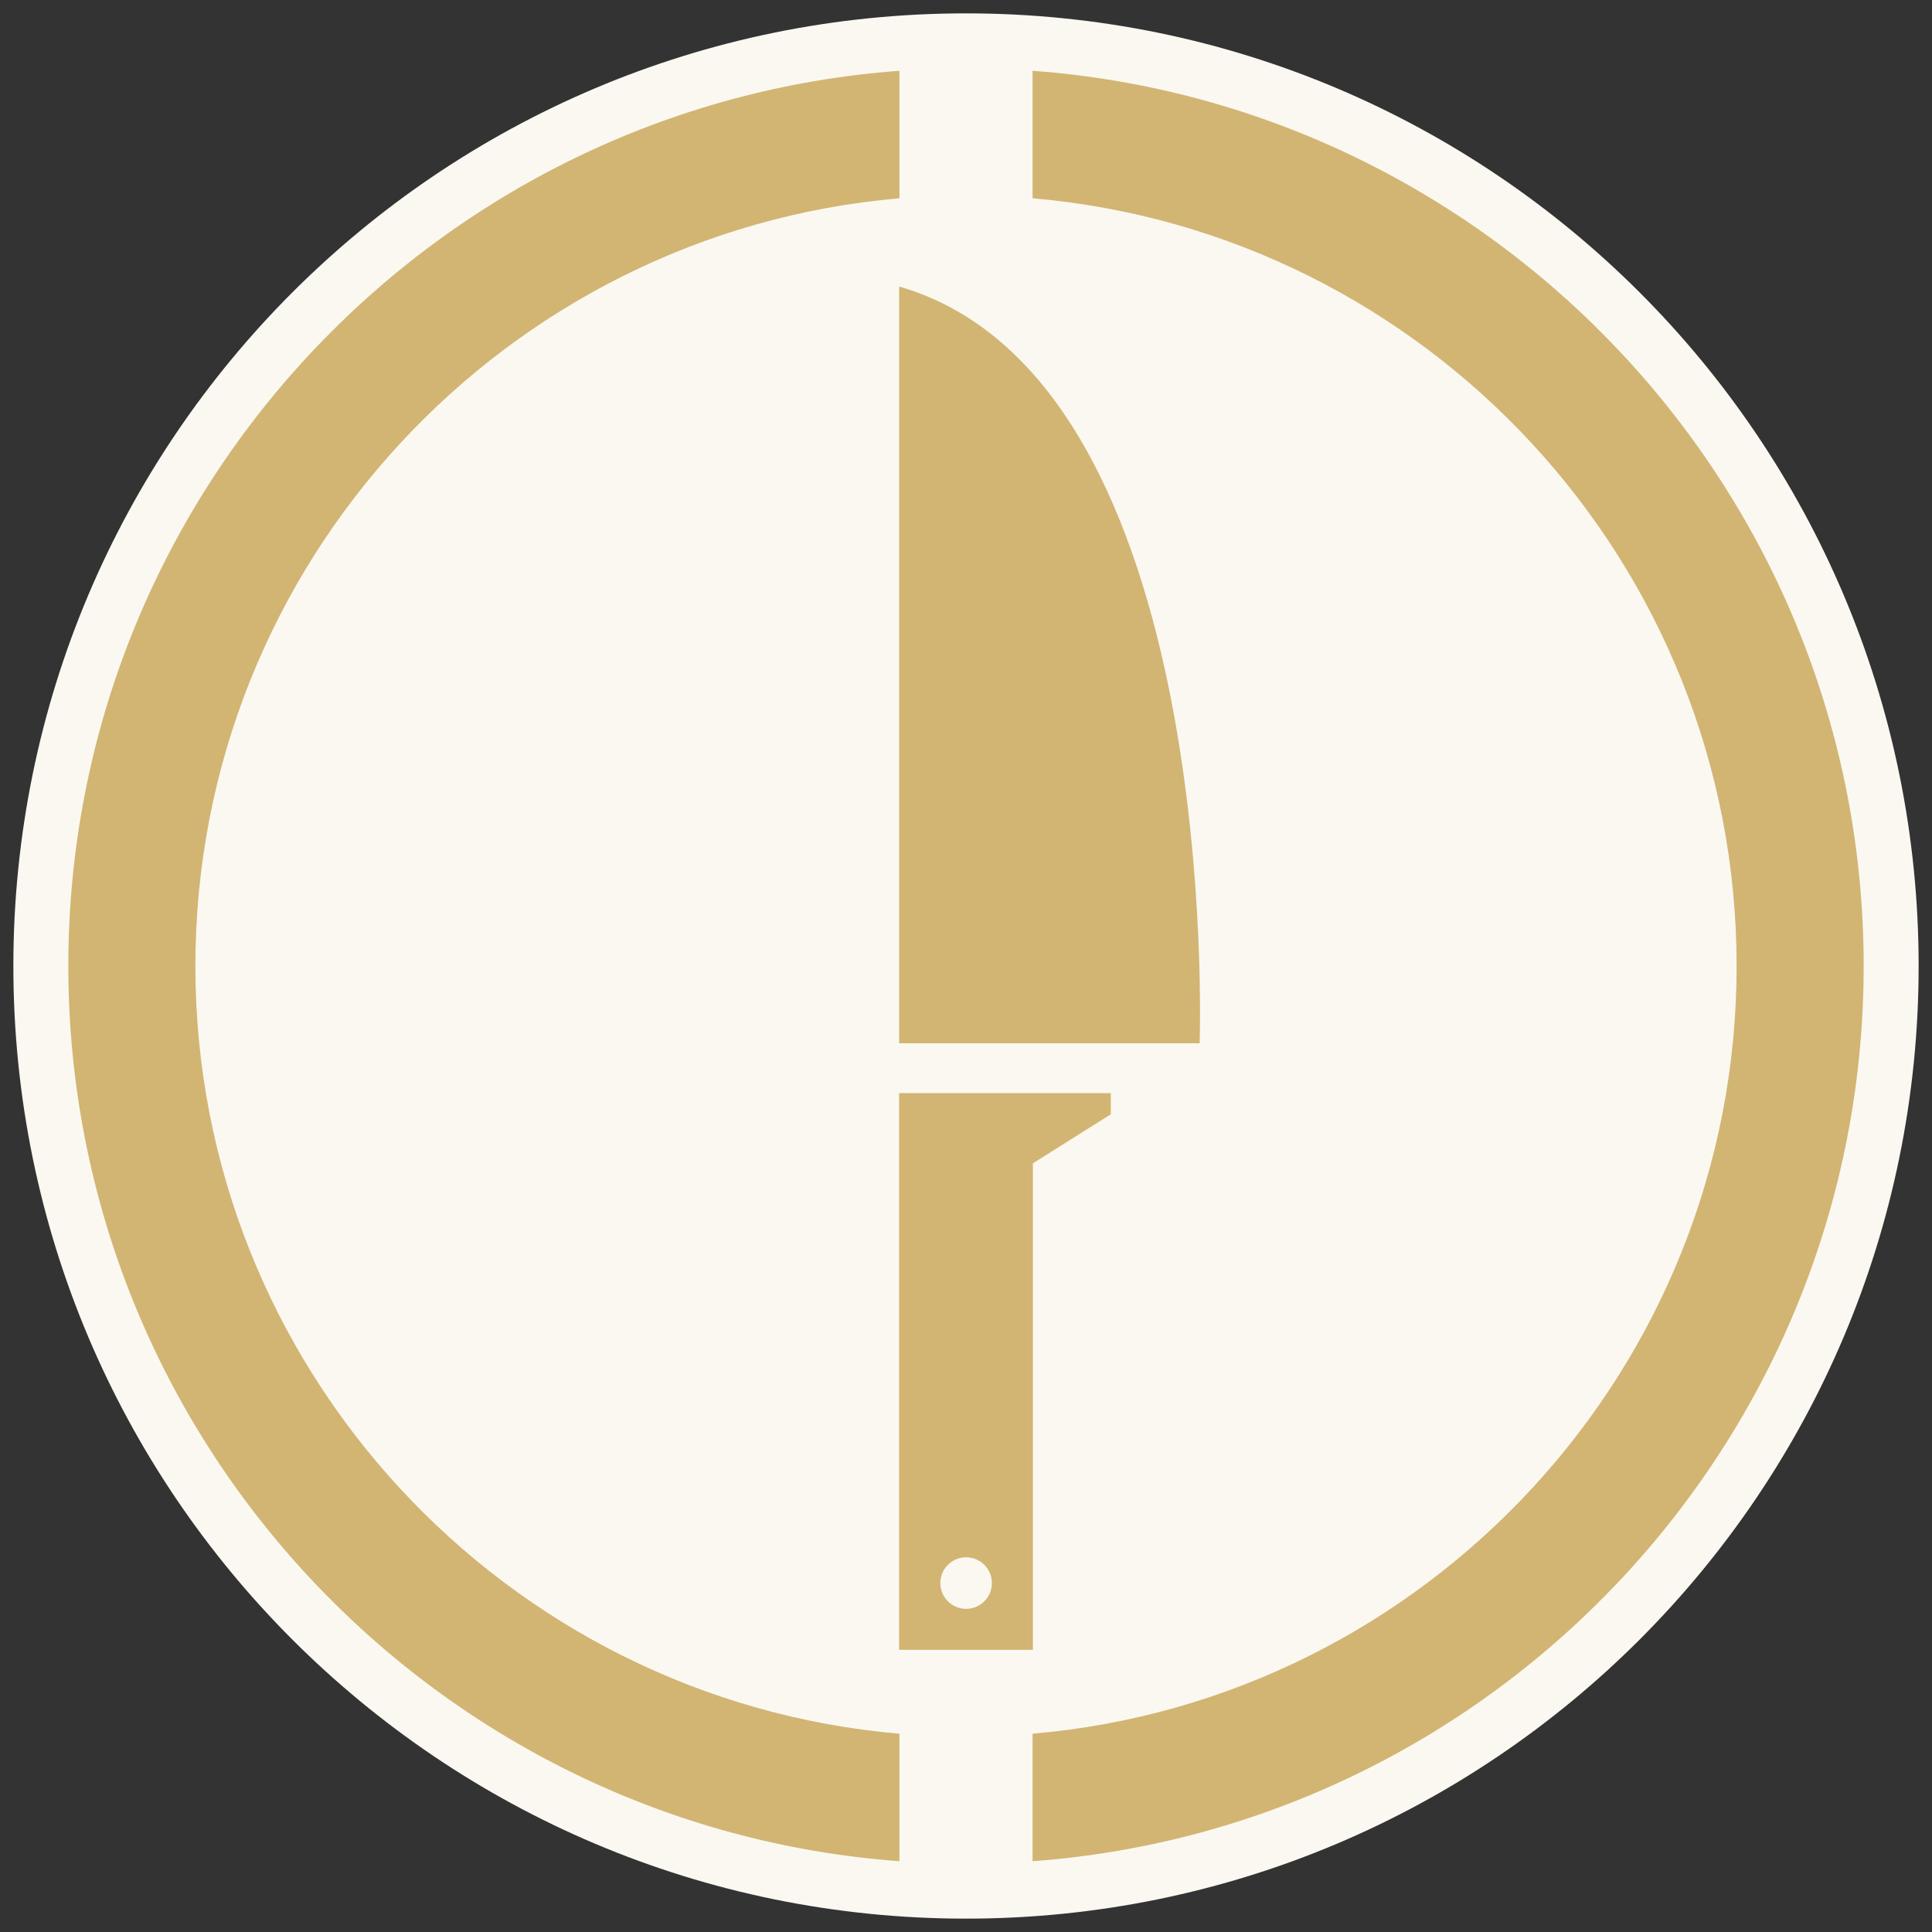 <?xml version="1.0" encoding="UTF-8"?>
<svg data-bbox="7.47 7.47 1065.06 1065.06" viewBox="0 0 1080 1080" xmlns="http://www.w3.org/2000/svg" data-type="color">
    <rect x="0" y="0" width="1080" height="1080" fill="#333333" stroke="none"/>
    <g>
        <path fill="#faf8f1" d="M1072.53 540c0 294.108-238.422 532.53-532.53 532.53C245.892 1072.53 7.47 834.108 7.47 540 7.47 245.892 245.892 7.47 540 7.47c294.108 0 532.53 238.422 532.53 532.53z" data-color="1"/>
        <path d="M502.62 164.3v418.9h167.97s13.65-370.64-167.97-423.03v4.13Z" fill="#d2b573" data-color="2"/>
        <path d="M620.95 611.05H502.6v311.21h74.8V650.3l43.55-27.41v-11.83Zm-80.88 288.31c-7.96 0-14.41-6.45-14.41-14.41s6.45-14.41 14.41-14.41 14.41 6.45 14.41 14.41-6.45 14.41-14.41 14.41Z" fill="#d2b573" data-color="2"/>
        <path d="M502.79 1040.43v-71.27C282.61 950.23 109.22 765 109.22 540s173.39-410.23 393.57-429.16V39.57C243.4 58.68 38.19 275.82 38.19 540s205.21 481.32 464.6 500.43Z" fill="#d2b573" data-color="2"/>
        <path d="M970.78 540c0 225-173.4 410.23-393.57 429.16v71.27c259.39-19.1 464.6-236.24 464.6-500.43S836.6 58.68 577.21 39.57v71.27C797.39 129.77 970.78 315 970.78 540Z" fill="#d2b573" data-color="2"/>
    </g>
</svg>
